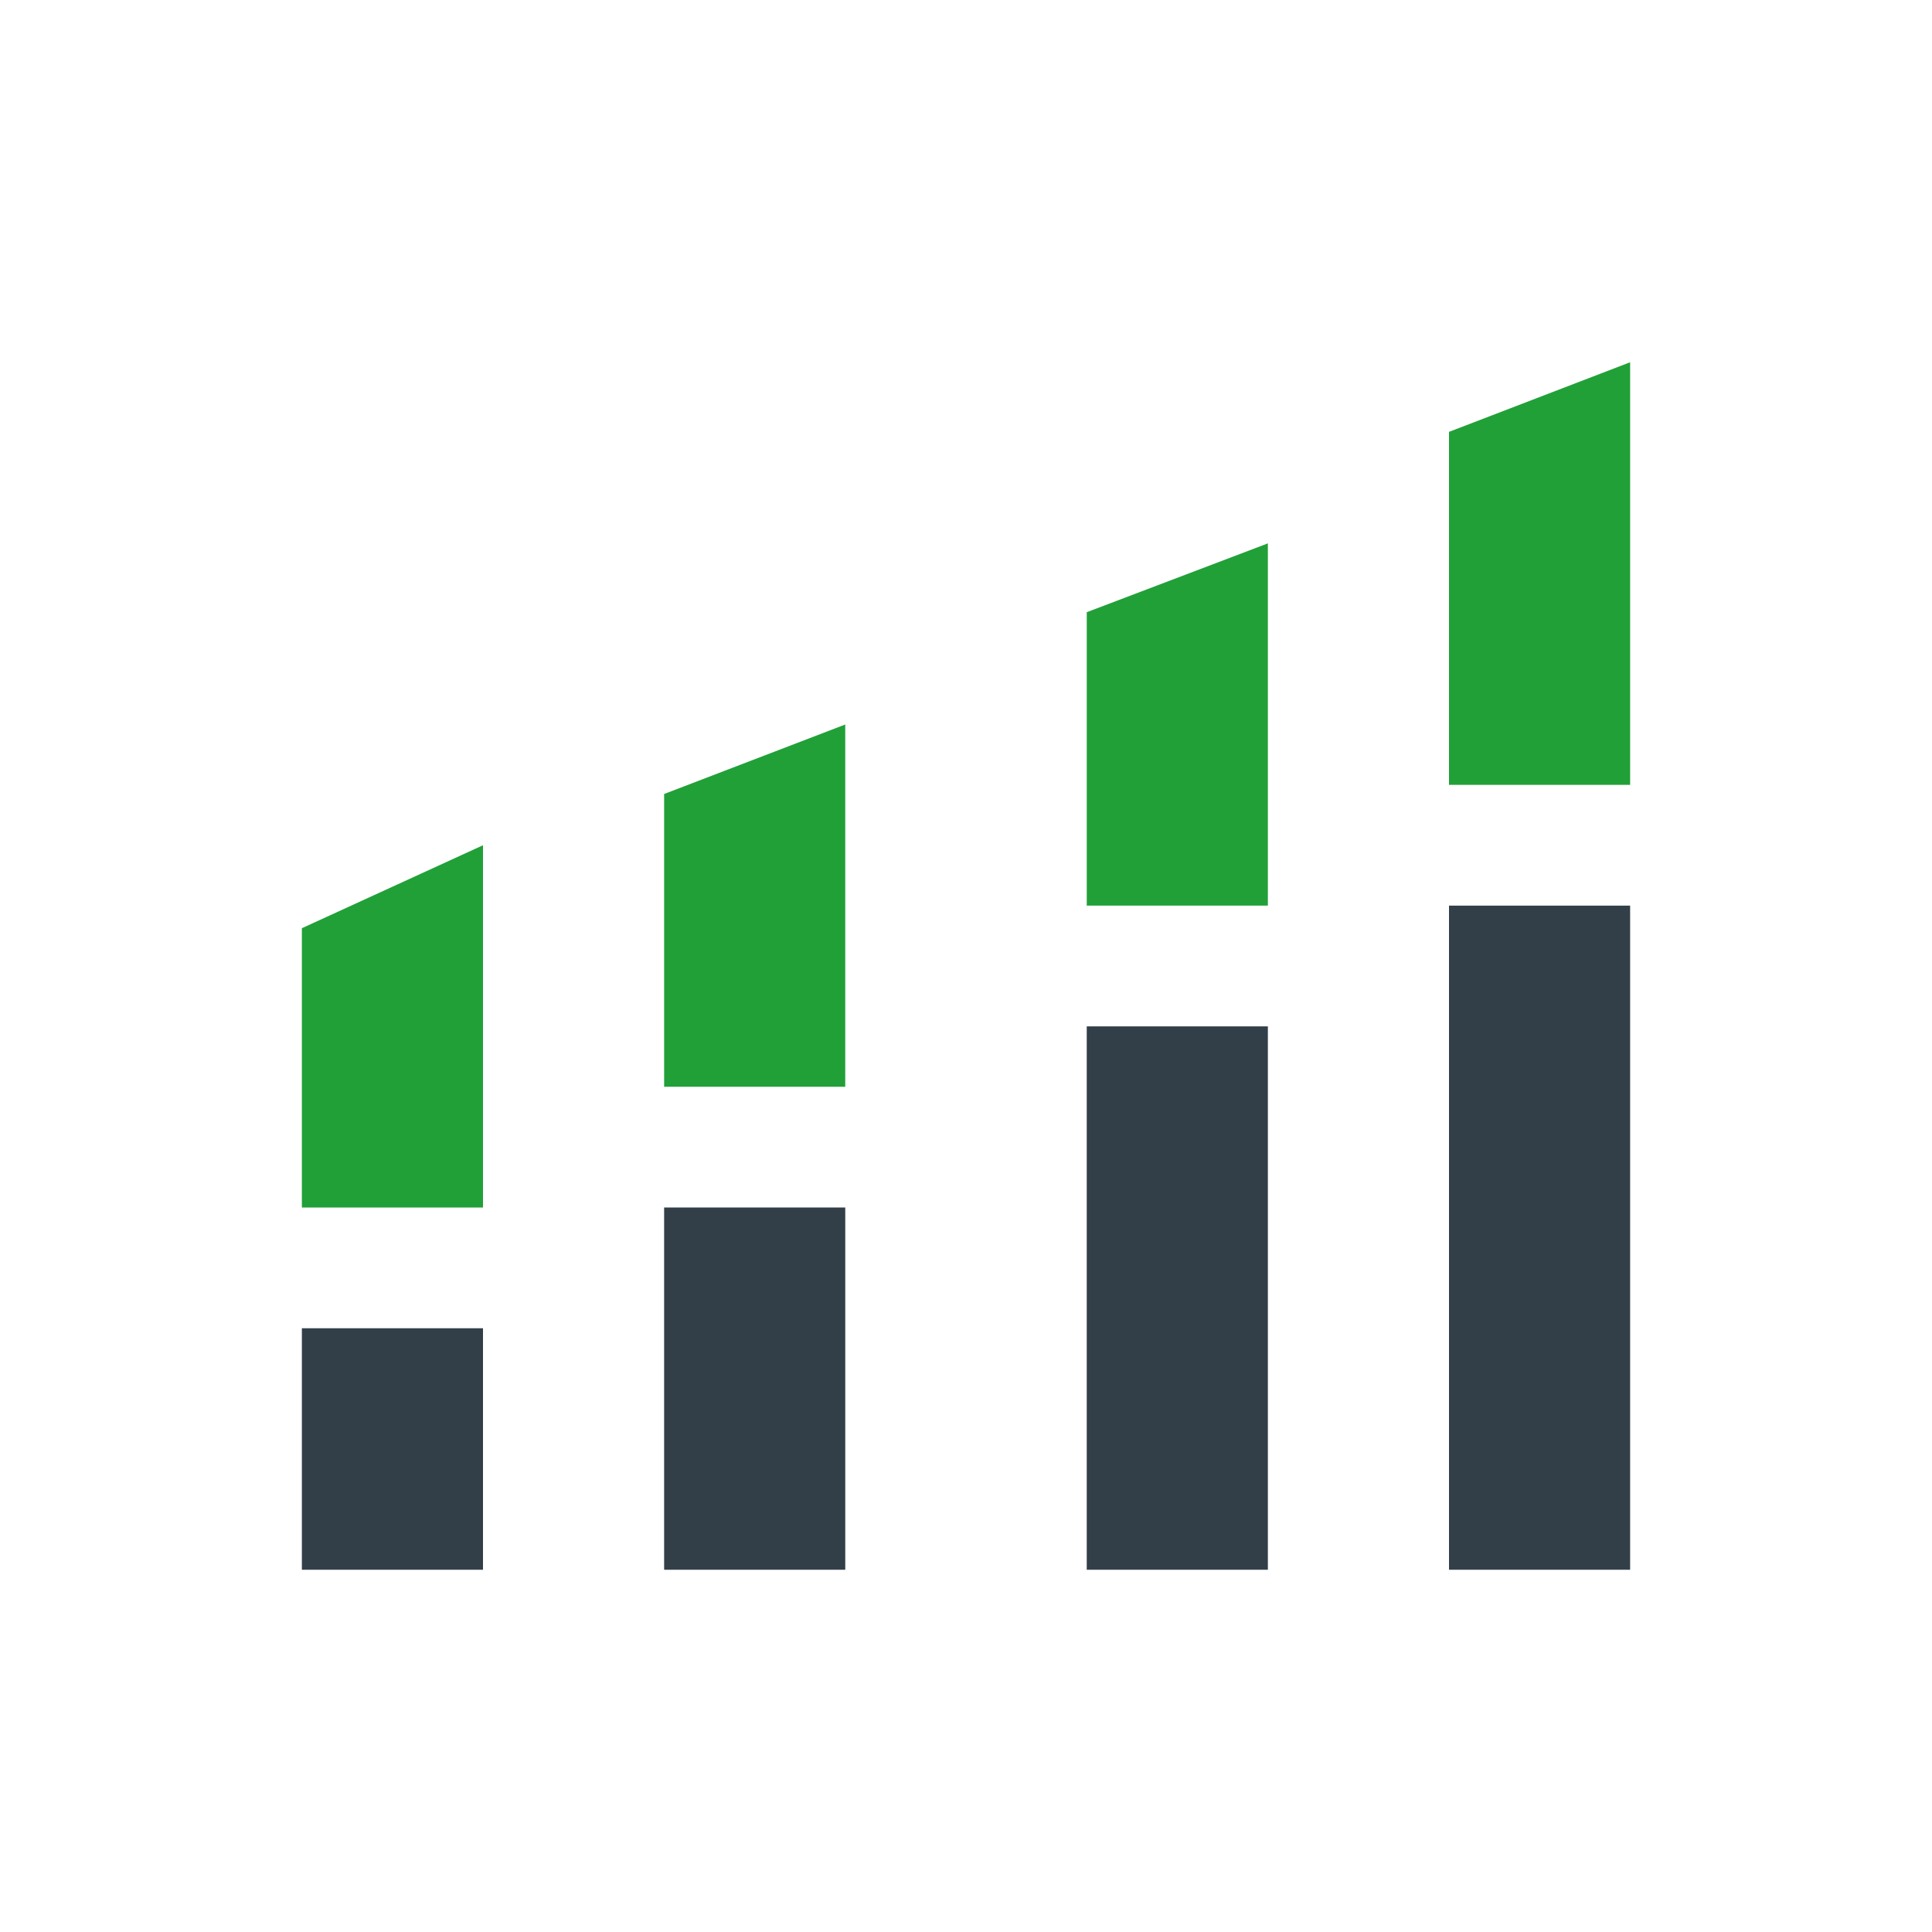 <svg width="32" height="32" viewBox="0 0 32 32" fill="none" xmlns="http://www.w3.org/2000/svg">
<path d="M5 22H8V26H5V22Z" fill="#333F48"/>
<path d="M11 20H14V26H11V20Z" fill="#333F48"/>
<path d="M18 17H21V26H18V17Z" fill="#333F48"/>
<path d="M24 15H27V26H24V15Z" fill="#333F48"/>
<path d="M5 15.374L8 14V20H5V15.374Z" fill="#21A038"/>
<path d="M11 13.151L14 12V18H11V13.151Z" fill="#21A038"/>
<path d="M18 10.14L21 9V15H18V10.14Z" fill="#21A038"/>
<path d="M24 7.153L27 6V13H24V7.153Z" fill="#21A038"/>
</svg>
